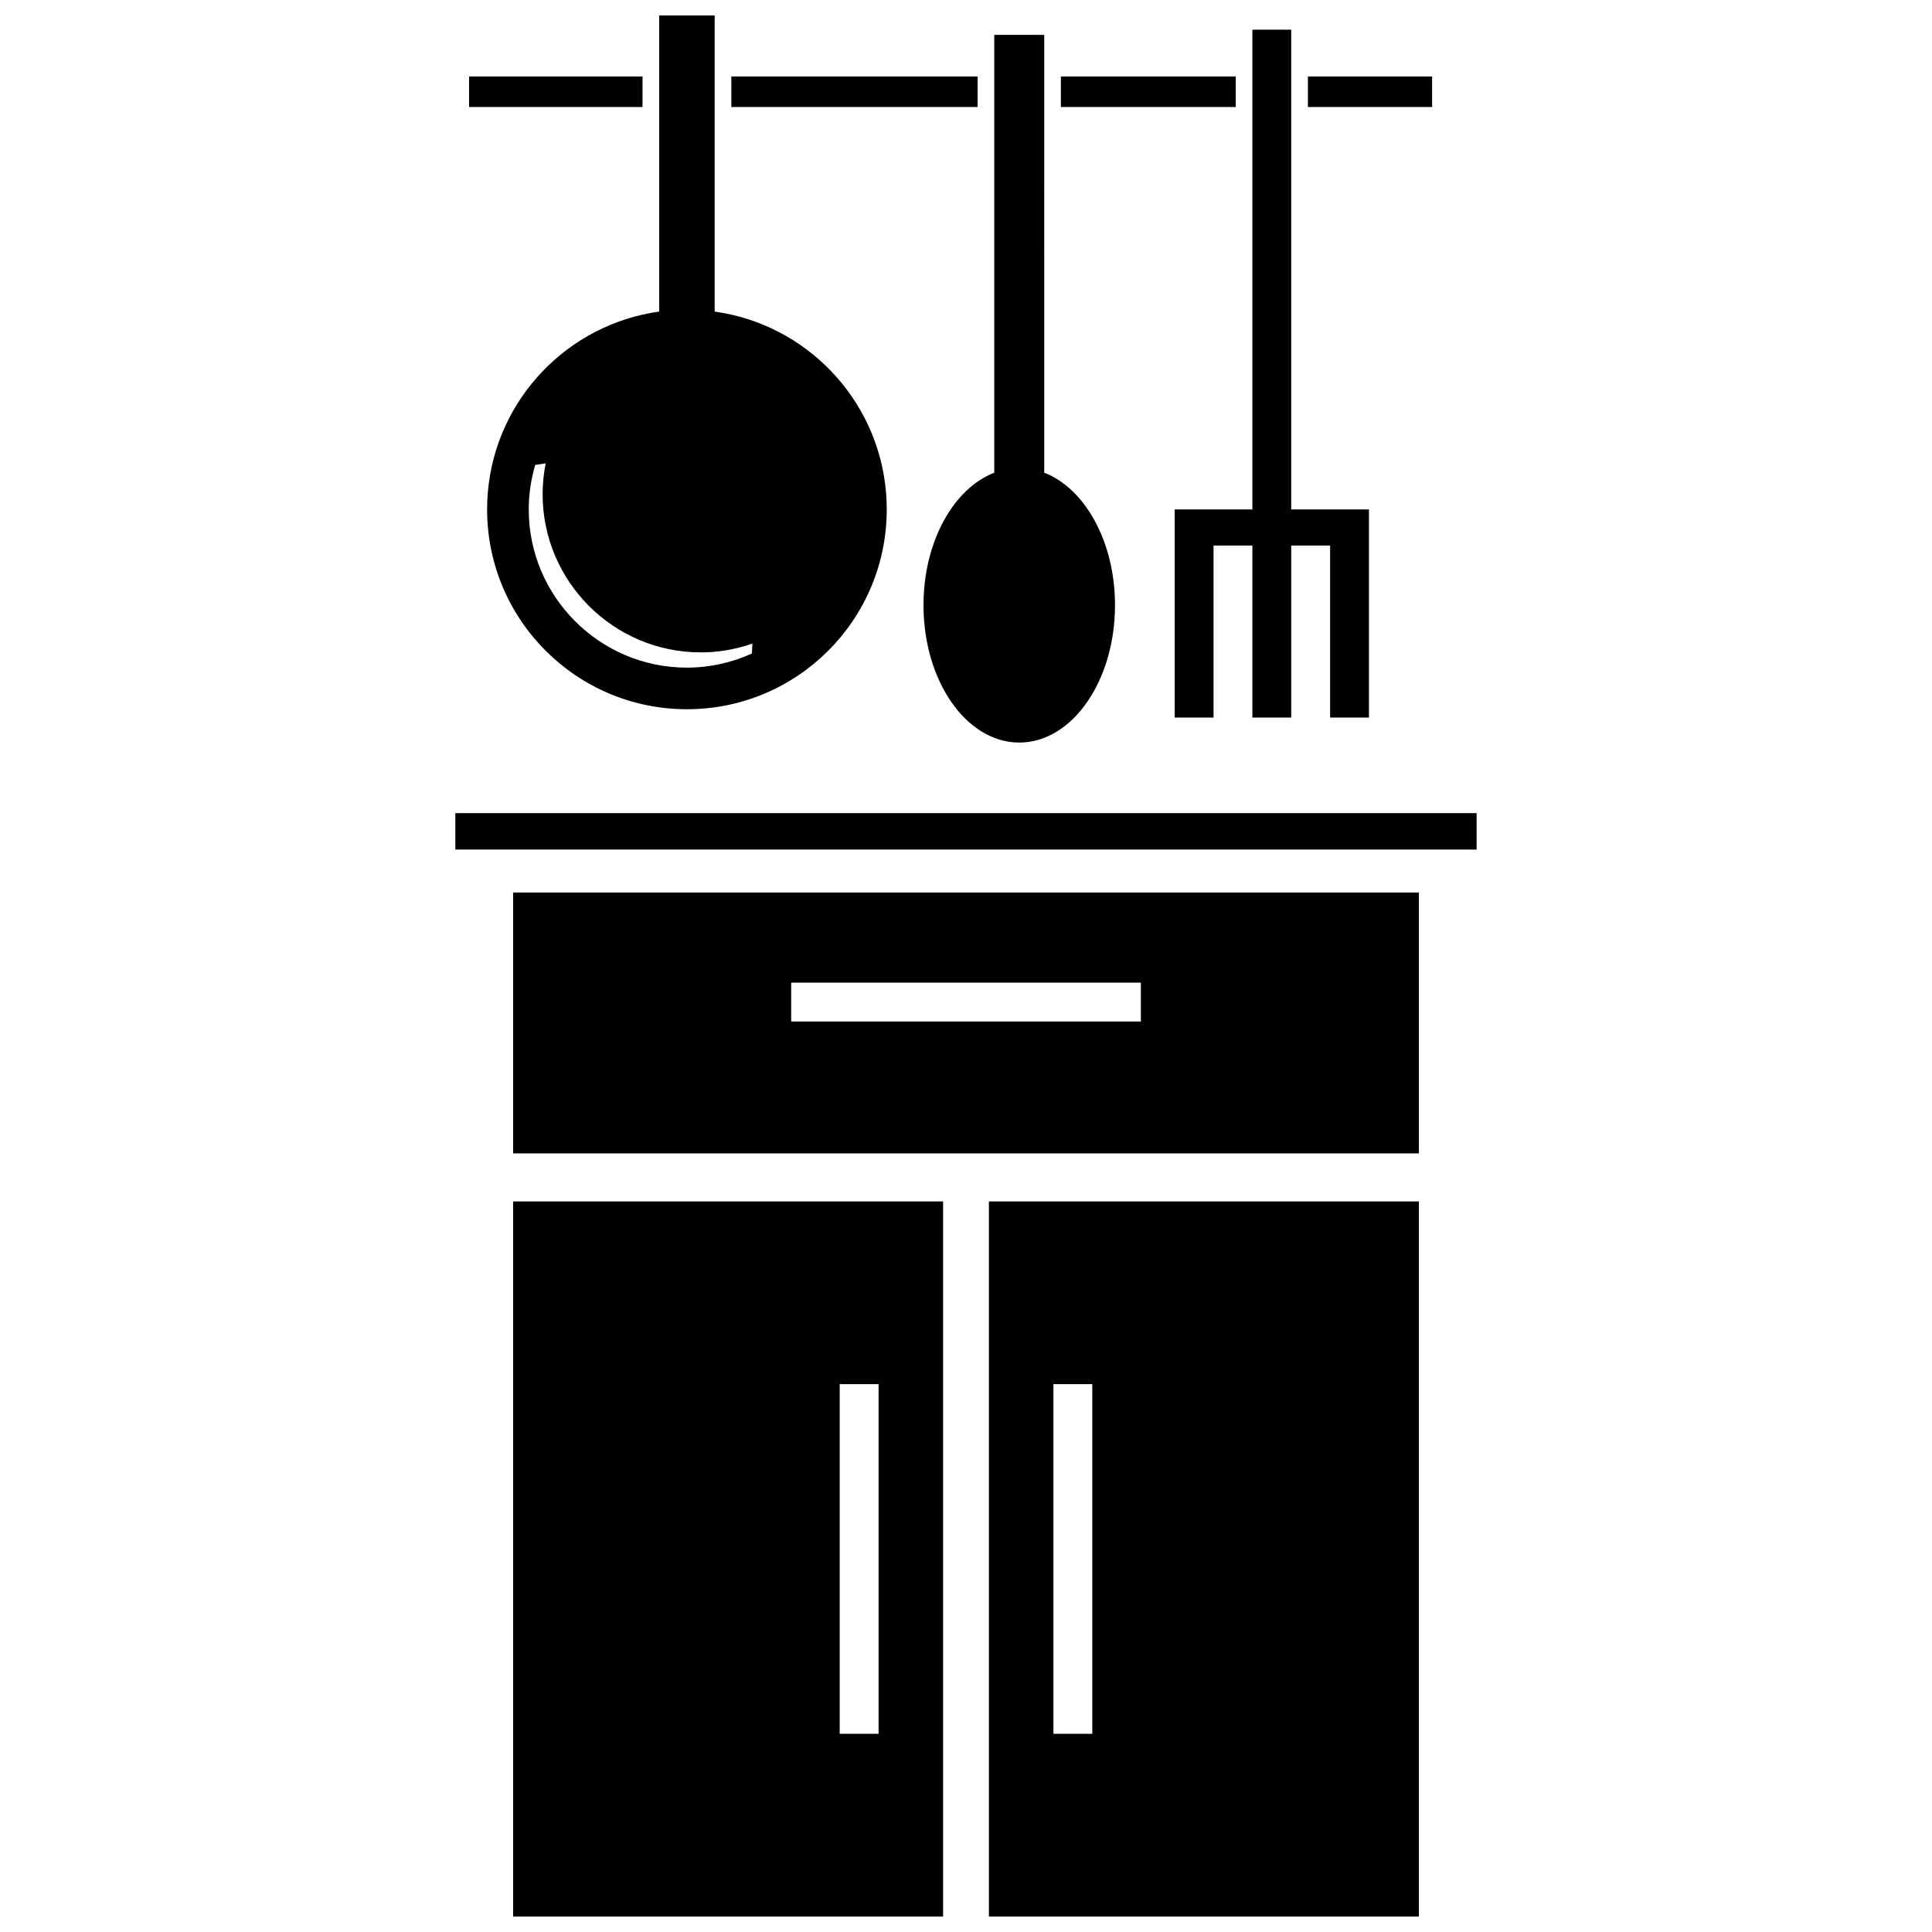 <?xml version="1.0" encoding="UTF-8"?>
<!-- Uploaded to: SVG Repo, www.svgrepo.com, Generator: SVG Repo Mixer Tools -->
<svg width="800px" height="800px" version="1.1" viewBox="144 144 512 512" xmlns="http://www.w3.org/2000/svg">
 <defs>
  <clipPath id="c">
   <path d="m406 462h115v189.9h-115z"/>
  </clipPath>
  <clipPath id="b">
   <path d="m279 462h115v189.9h-115z"/>
  </clipPath>
  <clipPath id="a">
   <path d="m273 148.09h106v183.91h-106z"/>
  </clipPath>
 </defs>
 <path d="m337.81 164.27h65.273v8.09h-65.273z"/>
 <path d="m425.15 164.27h46.332v8.09h-46.332z"/>
 <path d="m490.61 164.27h32.914v8.09h-32.914z"/>
 <path d="m268.31 164.27h45.965v8.09h-45.965z"/>
 <g clip-path="url(#c)">
  <path d="m520.02 462.4h-113.95v189.5h113.95v-189.5zm-86.551 141.08h-10.301v-92.668h10.301z"/>
 </g>
 <g clip-path="url(#b)">
  <path d="m279.98 462.4v189.5h113.95v-189.5zm86.551 141.08v-92.668h10.301v92.668z"/>
 </g>
 <path d="m520.02 380.52h-240.04v69.137h240.04v-69.137zm-73.68 34.191h-92.668v-10.301h92.668z"/>
 <path d="m264.67 359.49h270.65v9.656h-270.65z"/>
 <path d="m420.73 153.24h-13.238v116.03c-10.801 4.184-18.754 18.297-18.754 35.109 0 20.105 11.359 36.406 25.375 36.406 14.012 0 25.375-16.301 25.375-36.406 0-16.816-7.957-30.93-18.754-35.109z"/>
 <path d="m486.19 151.86h-10.293v127.15h-20.594v55.16h10.297v-45.602h10.297v45.602h10.293v-45.602h10.301v45.602h10.297v-55.16h-20.598z"/>
 <g clip-path="url(#a)">
  <path d="m333.4 148.09h-14.711v78.48c-1.492 0.207-2.961 0.48-4.41 0.809-23.578 5.352-41.188 26.426-41.188 51.625 0 29.246 23.707 52.953 52.953 52.953 29.246 0 52.953-23.707 52.953-52.953 0-25.199-17.609-46.273-41.188-51.625-1.449-0.328-2.918-0.602-4.41-0.809zm-7.359 172.84c-23.113 0-41.918-18.805-41.918-41.926 0-4.098 0.617-8.047 1.715-11.793l2.773-0.418c-0.523 2.644-0.812 5.375-0.812 8.172 0 23.117 18.805 41.926 41.918 41.926 4.793 0 9.383-0.848 13.676-2.336l-0.137 2.637c-5.254 2.379-11.07 3.738-17.215 3.738z"/>
 </g>
</svg>